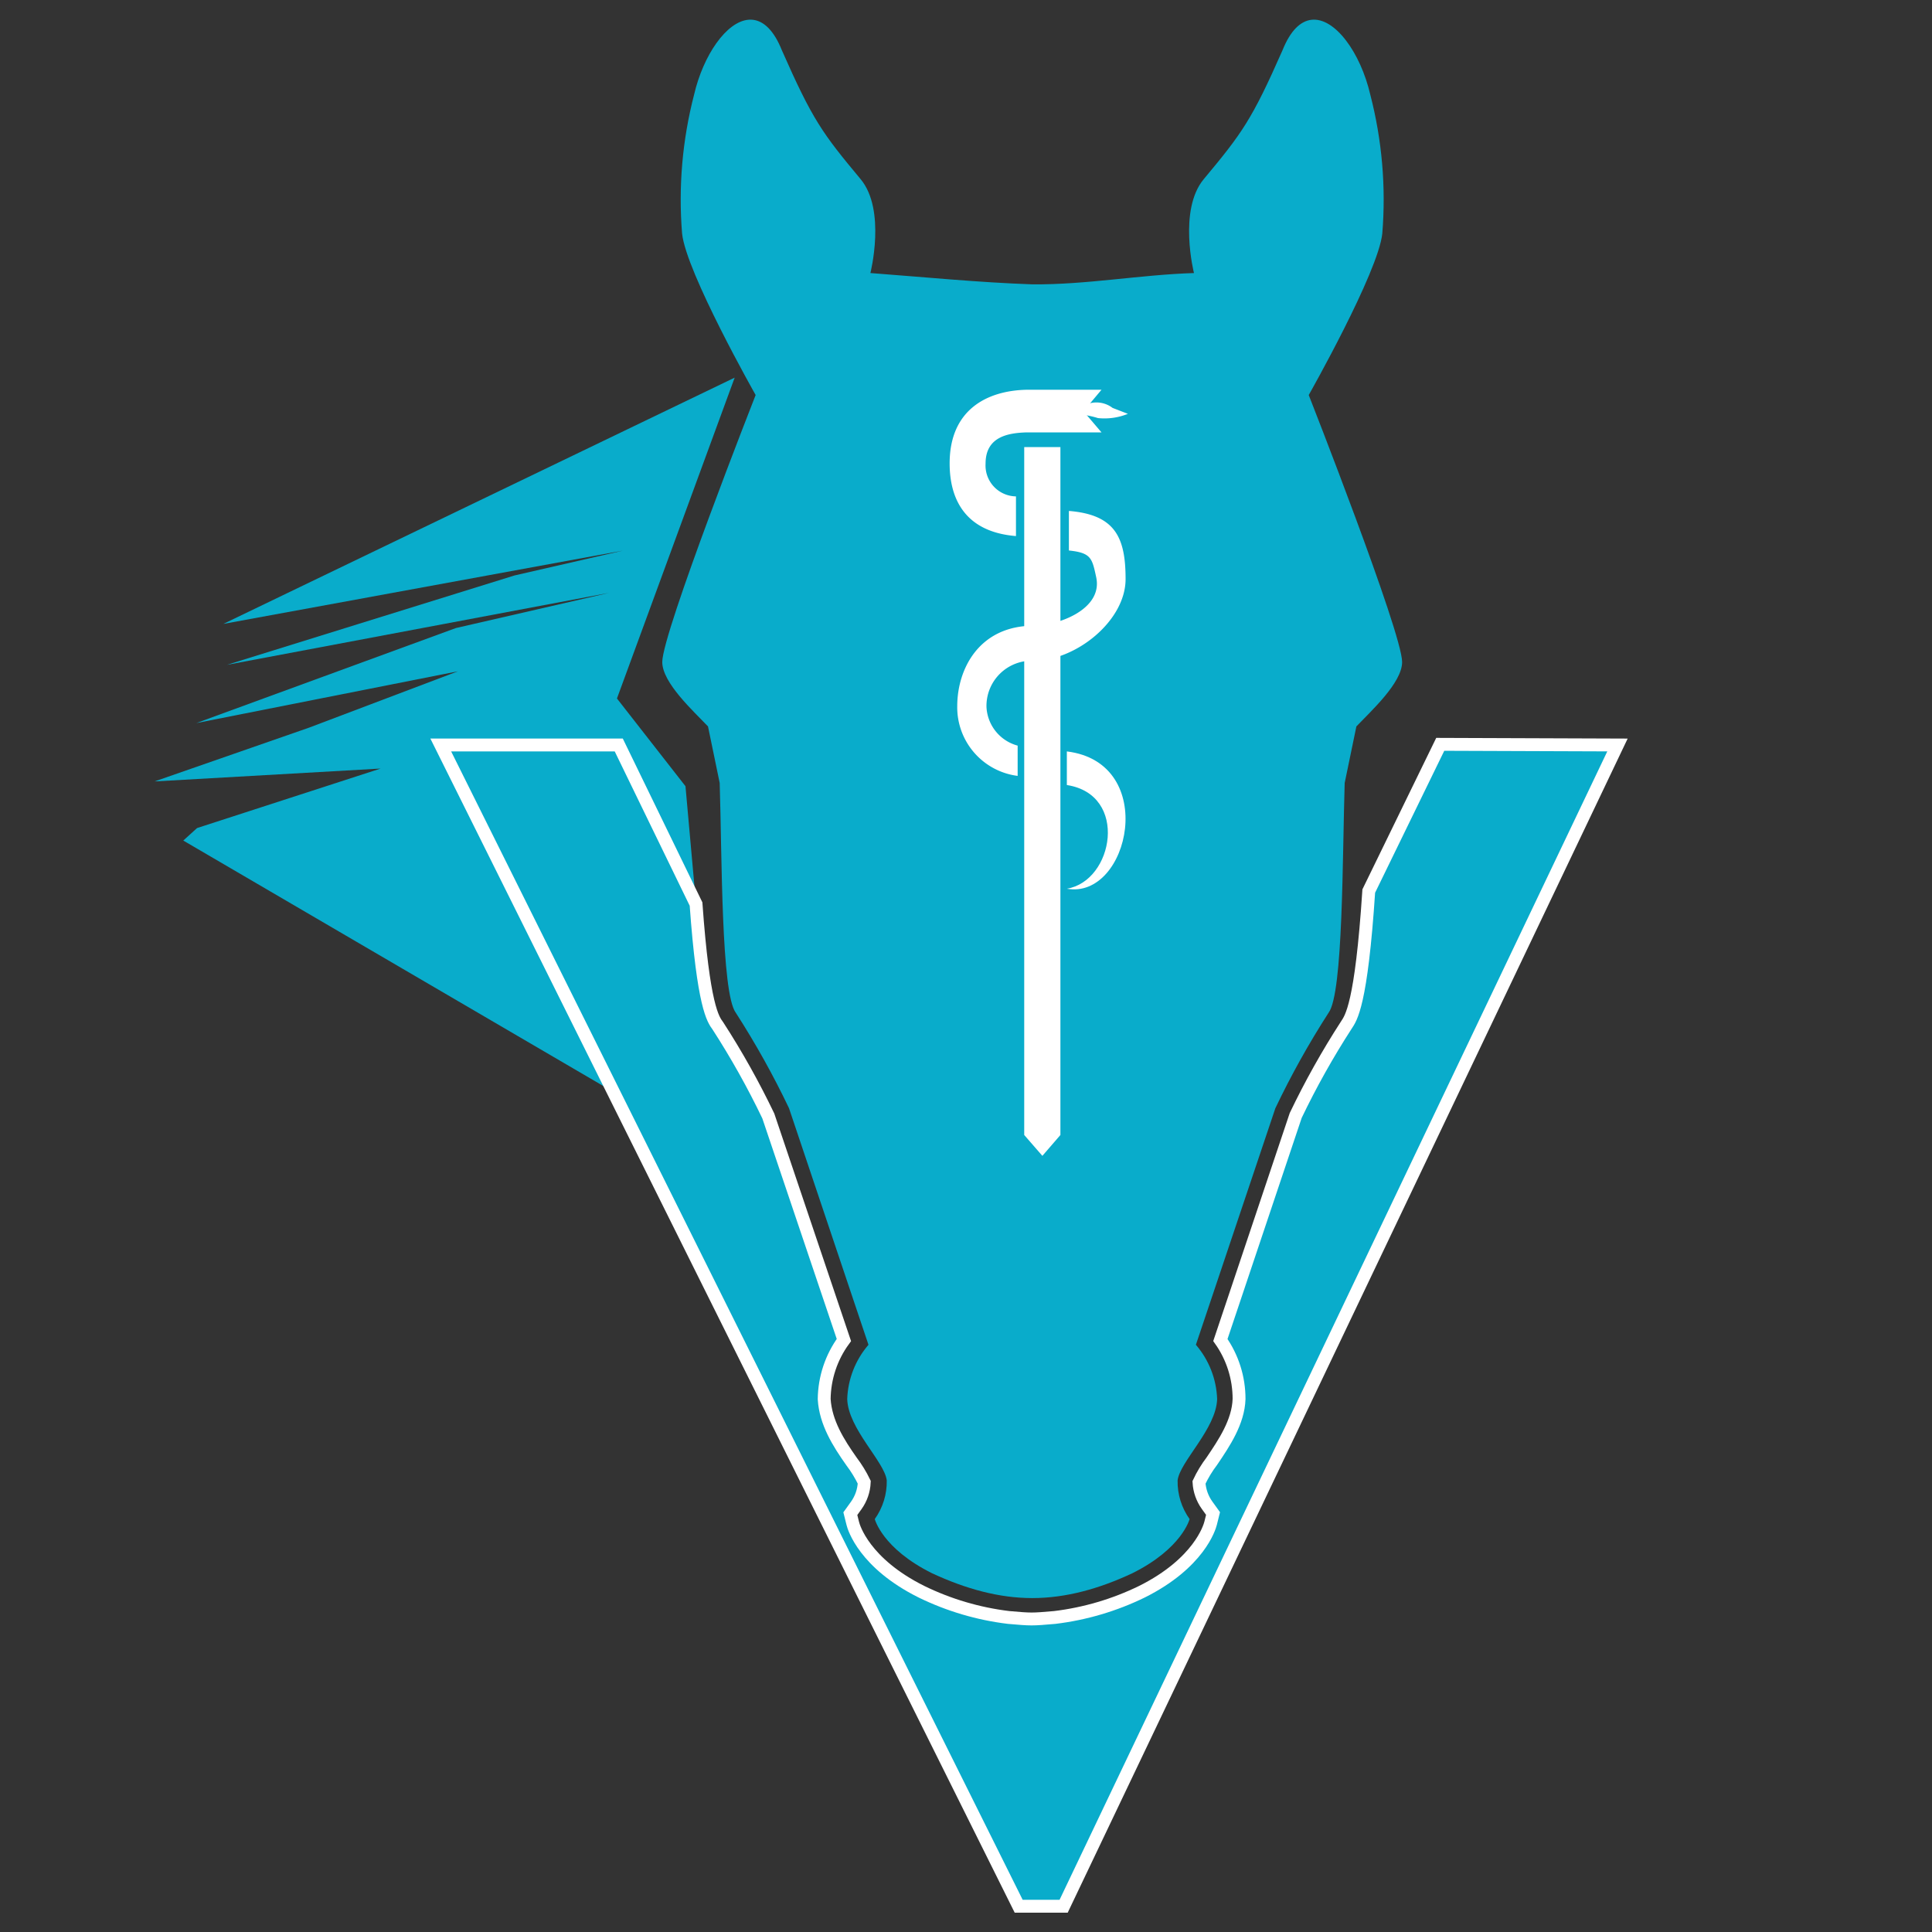 <?xml version="1.0" encoding="UTF-8" standalone="no"?>
<svg xmlns="http://www.w3.org/2000/svg"
     width="1000"
     height="1000"
     viewBox="0 0 150 150"
     version="1.1">
  <rect x="0" y="0" width="150" height="150" fill="#333333" stroke="none"/>
  <title id="title">default</title>
  <path id="horse-head" class="WithoutAnimation_horse_head"
        d="m 58.118,1.532 c -1.724,0.14 -3.52,2.763 -4.229,5.818 -0.911,3.516 -1.227,7.159 -0.932,10.779 0.31,3.01 5.711,12.541 5.711,12.541 0,0 -7.25,18.449 -7.25,20.729 0,1.62 2.441,3.83 3.551,5 l 0.908,4.391 c 0.18,5.68 0.11,16.31 1.25,17.84 1.533,2.38 2.913,4.855 4.131,7.41 l 6.17,18.369 c -1.013,1.175 -1.595,2.661 -1.65,4.211 0.07,2.32 2.9,4.86 3.07,6.32 0.02,1.074 -0.305,2.126 -0.93,3 0,0 0.569,2.279 4.449,4.209 2.619,1.217 5.204,1.925 7.771,1.926 2.617,10e-4 5.214,-0.727 7.772,-1.926 3.88,-1.93 4.449,-4.209 4.449,-4.209 -0.624,-0.874 -0.95,-1.926 -0.93,-3 0.17,-1.46 3,-4 3.07,-6.32 -0.055,-1.55 -0.638,-3.036 -1.65,-4.211 L 99.02,86.04 c 1.218,-2.555 2.598,-5.031 4.131,-7.41 1.14,-1.53 1.07,-12.16 1.25,-17.84 l 0.908,-4.391 c 1.11,-1.17 3.551,-3.38 3.551,-5 0,-2.28 -7.25,-20.729 -7.25,-20.729 0,0 5.401,-9.531 5.711,-12.541 0.295,-3.62 -0.021,-7.263 -0.932,-10.779 -0.756,-3.259 -2.75,-6.026 -4.572,-5.813 -0.829,0.097 -1.621,0.809 -2.246,2.371 -2.37,5.38 -3.141,6.44 -6.111,10 -2,2.4 -0.76,7.291 -0.76,7.291 -4.186,0.131 -8.375,0.917 -12.561,0.877 -4.183,-0.147 -8.38,-0.563 -12.561,-0.877 0,0 1.24,-4.891 -0.76,-7.291 -2.97,-3.56 -3.741,-4.62 -6.111,-10 -0.625,-1.562 -1.418,-2.274 -2.246,-2.371 -0.114,-0.013 -0.229,-0.015 -0.344,-0.006 z"
        style="opacity:1;stroke:none;stroke-width:1;fill:#09accb" />
  <path id="hair" class="WithoutAnimation_hair"
        d="m 48.36,42.75 -8.42,1.93 -22.33,6.94 29.68,-5.59 -11.89,2.73 -20.16,7.38 20.31,-4.02 -11.57,4.38 -11.98,4.17 17.55,-1 -14.25,4.62 -1.07,0.97 41.89,24.48 -1.603,-12.005 -0.477,-7.545 -0.82,-9.15 -5.32,-6.81 9.14,-24.91 -39.7,19.12 z"
        style="opacity:1;stroke:none;stroke-width:1;fill:#09accb" />
  <path id="stick" class="WithoutAnimation_stick"
        d="m 79.52,88.12 v -53.41 h 2.81 v 53.41 l -1.4,1.62 z"
        style="opacity:1;stroke:none;stroke-width:1;fill:white" />
  <path id="snake-head" class="WithoutAnimation_3"
        d="m 85.52,30.26 h -5.79 c -3.11,0.06 -6,1.56 -6,5.72 0,2.63 1.09,5.31 5.15,5.64 v -3.08 a 2.4,2.4 0 0 1 -2.36,-2.55 c 0,-2.12 1.81,-2.38 3.21,-2.42 h 0.85 4.94 l -1.4,-1.64 z"
        style="opacity:1;stroke:none;stroke-width:1;fill:white" />
  <path id="snake-tail" class="WithoutAnimation_4"
        d="m 82.83,60.95 c 4.82,0.74 3.63,7.46 0,8.05 4.86,0.87 7.18,-9.78 0,-10.66 z"
        style="opacity:1;stroke:none;stroke-width:1;fill:white" />
  <path id="snake-body" class="WithoutAnimation_5"
        d="m 74.32,54.81 a 5.37,5.37 0 0 0 4.69,5.43 v -2.35 a 3.27,3.27 0 0 1 -2.42,-3 3.51,3.51 0 0 1 3.65,-3.59 c 3.3,0 7.15,-3.1 7.15,-6.34 0,-3.24 -0.81,-5 -4.4,-5.29 v 3.07 c 1.74,0.18 1.8,0.61 2.12,2.08 0.53,2.48 -2.94,3.76 -4.89,3.76 -4.16,0.02 -5.89,3.3 -5.9,6.23 z"
        style="opacity:1;stroke:none;stroke-width:1;fill:white" />
  <path id="snake-tounge" class="WithoutAnimation_6"
        d="m 83.43,32.13 a 2.07,2.07 0 0 1 2.95,-0.46 l 1.19,0.46 a 4.83,4.83 0 0 1 -2.32,0.33 8,8 0 0 0 -1.82,-0.33 z"
        style="opacity:1;stroke:none;stroke-width:1;fill:white" />
  <path id="V" class="WithoutAnimation_V"
        d="m 111.82,57.79 -5.55,11.39 c -0.58,8.86 -1.38,9.86 -1.75,10.42 -1.454,2.248 -2.763,4.586 -3.92,7 L 94.75,104.04 c 0.946,1.339 1.453,2.94 1.45,4.58 -0.06,1.78 -1.15,3.4 -2.11,4.82 -0.39,0.513 -0.725,1.066 -1,1.65 0.037,0.641 0.255,1.259 0.63,1.78 l 0.46,0.64 -0.19,0.76 c -0.08,0.31 -0.89,3.09 -5.33,5.31 -2.129,1.039 -4.418,1.715 -6.77,2 -1.793,0.155 -1.806,0.155 -3.58,0 -2.352,-0.284 -4.641,-0.96 -6.77,-2 -4.44,-2.21 -5.26,-5 -5.33,-5.3 l -0.19,-0.76 0.46,-0.64 c 0.377,-0.527 0.593,-1.152 0.62,-1.8 -0.279,-0.575 -0.614,-1.121 -1,-1.63 -1,-1.42 -2,-3 -2.11,-4.82 0.018,-1.652 0.553,-3.257 1.53,-4.59 L 59.65,86.64 c -1.157,-2.414 -2.466,-4.752 -3.92,-7 -0.37,-0.5 -1.12,-1.51 -1.69,-9.45 l -6,-12.35 H 34.22 L 79.09,148 h 3.49 l 43,-90.16 z"
        style="opacity:1;stroke:white;stroke-width:1;fill:#09accb"/>
  <style>
    .Animation_horse_head{
      stroke-opacity:1;
      fill-opacity:0;
      stroke-dasharray:352 354;
      stroke-dashoffset:353;
      animation:Animation_draw 2000ms linear 0ms forwards, 250ms Animation_fill 2000ms linear;
    }
    .Animation_hair{
      stroke-opacity:1;
      fill-opacity:0;
      stroke-dasharray:364 366;
      stroke-dashoffset:365;
      animation:Animation_draw 2000ms linear 142ms forwards, 250ms Animation_fill 2000ms linear;
    }
    .Animation_stick{
      stroke-opacity:1;
      fill-opacity:0;
      stroke-dasharray:114 116;
      stroke-dashoffset:115;
      animation:Animation_draw 2000ms linear 285ms forwards, 250ms Animation_fill 2000ms linear;
    }
    .Animation_3{
      stroke-opacity:1;
      fill-opacity:0;
      stroke-dasharray:46 48;
      stroke-dashoffset:47;
      animation:Animation_draw 2000ms linear 428ms forwards, 2000ms Animation_fill 2000ms linear;
    }
    .Animation_4{
      stroke-opacity:1;
      fill-opacity:0;
      stroke-dasharray:30 32;
      stroke-dashoffset:31;
      animation:Animation_draw 2000ms linear 571ms forwards, 2000ms Animation_fill 2000ms linear;
    }
    .Animation_5{
      stroke-opacity:1;
      fill-opacity:0;
      stroke-dasharray:62 64;
      stroke-dashoffset:63;
      animation:Animation_draw 2000ms linear 714ms forwards, 2000ms Animation_fill 2000ms linear;
    }
    .Animation_6{
      stroke-opacity:1;
      fill-opacity:0;
      stroke-dasharray:9 11;
      stroke-dashoffset:10;
      animation:Animation_draw 2000ms linear 857ms forwards, 2000ms Animation_fill 2000ms linear;
    }
    .Animation_V{
      stroke-opacity:1;
      fill-opacity:0;
      stroke-dasharray:396 398;
      stroke-dashoffset:397;
      animation:Animation_draw 2000ms linear 1000ms forwards, 2000ms Animation_fill 2000ms linear;
    }
    @keyframes Animation_draw{
      0% {
        stroke-opacity:1;
        fill-opacity:0;
      }
      99% {
        stroke-opacity:1;
        fill-opacity:0;
      }
      100%{
        stroke-dashoffset:0;
        stroke-opacity:0;
        fill-opacity:1;
      }
    }
    @keyframes Animation_fill{
      from{
        stroke-opacity:1;
        fill-opacity:0;
      }
      to{
        stroke-opacity:0;
        fill-opacity:1;
      }
    }
  </style>
</svg>
